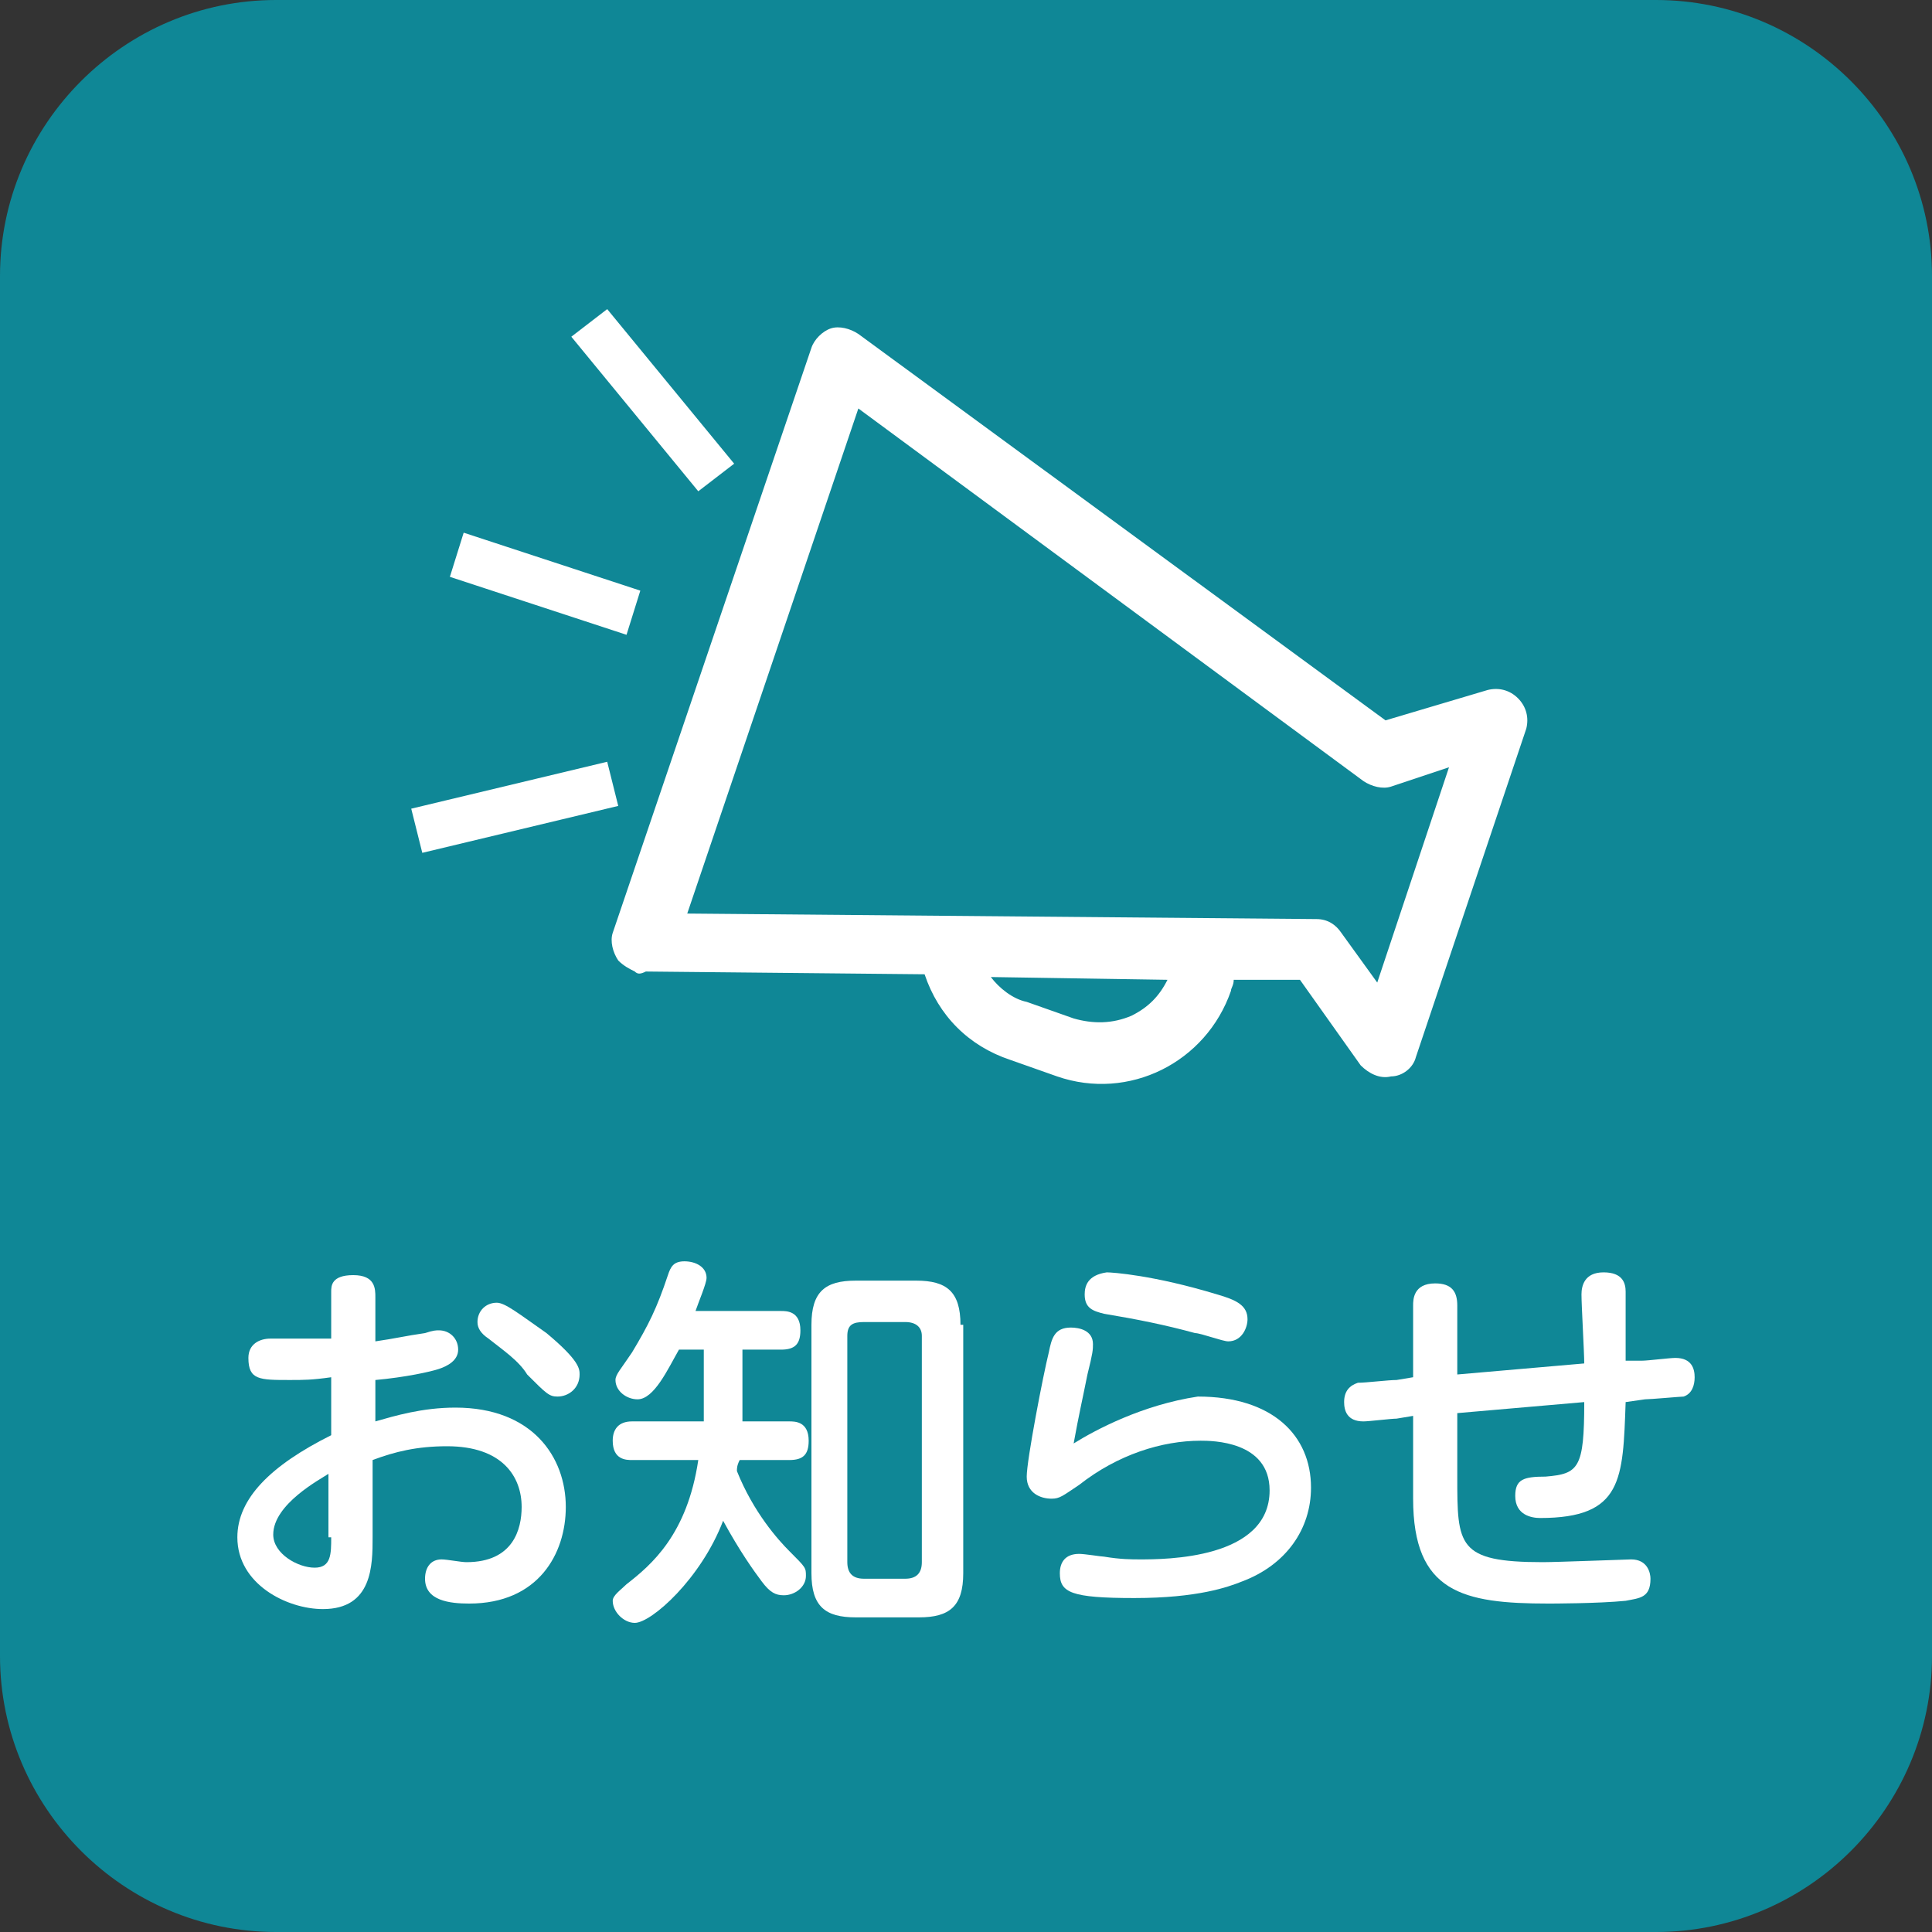 <?xml version="1.0" encoding="utf-8"?>
<!-- Generator: Adobe Illustrator 22.1.0, SVG Export Plug-In . SVG Version: 6.00 Build 0)  -->
<svg version="1.1" id="レイヤー_1" xmlns="http://www.w3.org/2000/svg" xmlns:xlink="http://www.w3.org/1999/xlink" x="0px"
	 y="0px" width="70px" height="70px" viewBox="0 0 70 70" style="enable-background:new 0 0 70 70;" xml:space="preserve">
<rect x="0" y="0" width="70" height="70" fill="#333333" stroke="none"/>
<style type="text/css">
	.st0{fill:#0F8796;}
	.st1{fill:#FFFFFF;}
</style>
<g>
	<path class="st0" d="M60,0H10C4.5,0,0,4.5,0,10v50c0,5.5,4.5,10,10,10h50c5.5,0,10-4.5,10-10V10C70,4.5,65.5,0,60,0L60,0z"/>
</g>
<g>
	<path class="st1" d="M54.7,25.5c-0.2-0.2-0.5-0.3-0.7-0.2l-3.9,1.2L31,12.4c-0.2-0.1-0.4-0.2-0.6-0.1c-0.2,0.1-0.4,0.2-0.4,0.4
		L22.7,34c-0.1,0.2,0,0.4,0.1,0.6c0.1,0.2,0.3,0.3,0.6,0.3L33.7,35c0.4,1.4,1.4,2.6,2.9,3.1l1.7,0.6c2.4,0.8,5-0.5,5.8-2.8
		c0.1-0.2,0.1-0.5,0.2-0.7l3,0l2.4,3.2c0.2,0.2,0.4,0.3,0.7,0.3c0.3,0,0.5-0.2,0.6-0.5l4-11.9C55,26,54.9,25.7,54.7,25.5z
		 M42.8,35.3c-0.3,0.8-0.9,1.4-1.6,1.8c-0.7,0.4-1.6,0.4-2.4,0.2l-1.7-0.6c-0.9-0.3-1.6-1-1.9-1.8l7.7,0.1
		C42.9,35.1,42.9,35.2,42.8,35.3z M50,36.4L48.2,34c-0.1-0.2-0.3-0.3-0.6-0.3l-23.3-0.2l6.6-19.4l18.7,13.7c0.2,0.1,0.4,0.2,0.6,0.1
		l2.9-0.9L50,36.4z"/>
	<path class="st1" d="M23,35.2c-0.2-0.1-0.4-0.2-0.6-0.4c-0.2-0.3-0.3-0.7-0.2-1l7.2-21.2c0.1-0.3,0.4-0.6,0.7-0.7
		c0.3-0.1,0.7,0,1,0.2l19.1,14l3.7-1.1c0.4-0.1,0.8,0,1.1,0.3l0,0c0.3,0.3,0.4,0.7,0.3,1.1l-4,11.9c-0.1,0.4-0.5,0.7-0.9,0.7
		c-0.4,0.1-0.8-0.1-1.1-0.4l-2.2-3.1l-2.4,0c0,0.2-0.1,0.3-0.1,0.4c-0.9,2.6-3.7,4-6.3,3.1l-1.7-0.6c-1.5-0.5-2.6-1.6-3.1-3.1
		l-10.1-0.1C23.2,35.3,23.1,35.3,23,35.2z M30.6,12.7c-0.1,0-0.1,0-0.2,0c-0.1,0-0.1,0.1-0.2,0.2l-7.2,21.2c0,0.1,0,0.2,0,0.2
		c0,0.1,0.1,0.1,0.2,0.1l10.7,0.1l0.1,0.3c0.4,1.3,1.4,2.4,2.7,2.8l1.7,0.6c2.2,0.7,4.5-0.4,5.2-2.6c0.1-0.2,0.1-0.4,0.2-0.7
		l0.1-0.4l3.5,0l2.5,3.4c0.1,0.1,0.2,0.1,0.3,0.1c0.1,0,0.2-0.1,0.2-0.2l4-11.9c0-0.1,0-0.2-0.1-0.3l0,0c-0.1-0.1-0.2-0.1-0.3-0.1
		L50.1,27l-0.2-0.1L30.6,12.7C30.7,12.7,30.7,12.7,30.6,12.7z M23.7,33.9l6.9-20.5l19.2,14.1c0.1,0.1,0.2,0.1,0.2,0l3.7-1.1
		l-3.7,10.9l-2.3-3.1c-0.1-0.1-0.1-0.1-0.2-0.1L23.7,33.9z M31.1,14.8l-6.2,18.3l22.8,0.2c0.4,0,0.7,0.2,0.9,0.5l1.3,1.8l2.6-7.8
		l-2.1,0.7c-0.3,0.1-0.7,0-1-0.2L31.1,14.8z M37,37.1c-1-0.3-1.8-1-2.2-2l-0.2-0.6l8.9,0.1l-0.1,0.6c0,0.1,0,0.2-0.1,0.3l0,0
		c-0.3,0.9-0.9,1.6-1.8,2c-0.9,0.4-1.8,0.5-2.7,0.2L37,37.1C37,37.1,37,37.1,37,37.1z M35.9,35.4c0.3,0.4,0.8,0.8,1.3,0.9
		c0,0,0,0,0,0l1.7,0.6c0.7,0.2,1.4,0.2,2.1-0.1c0.6-0.3,1-0.7,1.3-1.3L35.9,35.4z"/>
	<path class="st1" d="M23,21.6l-0.4,1.2l-6-2l0.4-1.2L23,21.6z"/>
	<path class="st1" d="M22.7,23l-6.4-2.1l0.5-1.6l6.4,2.1L22.7,23z M16.8,20.6l5.6,1.9l0.3-0.8l-5.6-1.9L16.8,20.6z"/>
	<path class="st1" d="M21,12.2l1-0.8l4.3,5.3l-1,0.8L21,12.2z"/>
	<path class="st1" d="M25.3,17.8l-4.6-5.6l1.3-1l4.6,5.6L25.3,17.8z M21.3,12.2l4.1,5l0.6-0.5l-4.1-5L21.3,12.2z"/>
	<path class="st1" d="M22.1,29l-6.7,1.6l-0.3-1.2l6.7-1.6L22.1,29z"/>
	<path class="st1" d="M15.3,30.9l-0.4-1.6l7.1-1.7l0.4,1.6L15.3,30.9z M15.4,29.7l0.2,0.8l6.3-1.5l-0.2-0.8L15.4,29.7z"/>
	<path class="st1" d="M12,48.5H9.8c-0.4,0-0.8,0.2-0.8,0.7c0,0.8,0.4,0.8,1.5,0.8c0.5,0,0.8,0,1.5-0.1V52c-2.2,1.1-3.4,2.3-3.4,3.7
		c0,1.7,1.8,2.6,3.1,2.6c1.8,0,1.8-1.6,1.8-2.6v-2.8c0.8-0.3,1.6-0.5,2.7-0.5c2,0,2.7,1.1,2.7,2.2c0,0.8-0.3,2-2,2
		c-0.2,0-0.7-0.1-0.9-0.1c-0.4,0-0.6,0.3-0.6,0.7c0,0.8,0.9,0.9,1.6,0.9c2.5,0,3.5-1.8,3.5-3.5c0-1.8-1.2-3.6-4-3.6
		c-1.2,0-2.2,0.3-2.9,0.5v-1.5c1.1-0.1,2-0.3,2.3-0.4c0.3-0.1,0.7-0.3,0.7-0.7c0-0.4-0.3-0.7-0.7-0.7c-0.1,0-0.2,0-0.5,0.1
		c-0.7,0.1-1.1,0.2-1.8,0.3v-1.6c0-0.3,0-0.8-0.8-0.8S12,46.6,12,46.8V48.5z M12,55.7c0,0.6,0,1.1-0.6,1.1c-0.6,0-1.5-0.5-1.5-1.2
		c0-1.1,1.7-2,2-2.2V55.7z M18,47.2c-0.4,0-0.7,0.3-0.7,0.7c0,0.2,0.1,0.4,0.4,0.6c0.5,0.4,1.1,0.8,1.4,1.3c0.7,0.7,0.8,0.8,1.1,0.8
		c0.4,0,0.8-0.3,0.8-0.8c0-0.2,0-0.5-1.2-1.5C18.8,47.6,18.3,47.2,18,47.2z"/>
	<path class="st1" d="M25.3,52.9c-0.4,2.7-1.7,3.8-2.6,4.5c-0.2,0.2-0.5,0.4-0.5,0.6c0,0.4,0.4,0.8,0.8,0.8c0.6,0,2.4-1.6,3.2-3.7
		c0.6,1.1,1.1,1.8,1.4,2.2c0.3,0.4,0.5,0.5,0.8,0.5c0.4,0,0.8-0.3,0.8-0.7c0-0.3,0-0.3-0.6-0.9c-0.4-0.4-1.3-1.4-1.9-2.9
		c0-0.1,0-0.2,0.1-0.4h1.8c0.5,0,0.7-0.2,0.7-0.7c0-0.7-0.5-0.7-0.7-0.7h-1.7v-2.6h1.4c0.5,0,0.7-0.2,0.7-0.7c0-0.7-0.5-0.7-0.7-0.7
		h-3.1c0.1-0.3,0.4-1,0.4-1.2c0-0.4-0.4-0.6-0.8-0.6c-0.4,0-0.5,0.2-0.6,0.5c-0.4,1.2-0.7,1.8-1.3,2.8c-0.4,0.6-0.6,0.8-0.6,1
		c0,0.4,0.4,0.7,0.8,0.7c0.6,0,1.1-1.1,1.5-1.8h0.9v2.6h-2.6c-0.5,0-0.7,0.3-0.7,0.7c0,0.7,0.5,0.7,0.7,0.7H25.3z M34.8,48
		c0-1.2-0.5-1.6-1.6-1.6H31c-1.1,0-1.6,0.4-1.6,1.6v9c0,1.2,0.5,1.6,1.6,1.6h2.3c1.1,0,1.6-0.4,1.6-1.6V48z M33.4,56.6
		c0,0.4-0.2,0.6-0.6,0.6h-1.5c-0.4,0-0.6-0.2-0.6-0.6v-8.2c0-0.4,0.2-0.5,0.6-0.5h1.5c0.4,0,0.6,0.2,0.6,0.5V56.6z"/>
	<path class="st1" d="M39.3,46.9c0,0.5,0.3,0.6,0.7,0.7c1.2,0.2,2.2,0.4,3.3,0.7c0.2,0,1,0.3,1.2,0.3c0.5,0,0.7-0.5,0.7-0.8
		c0-0.5-0.4-0.7-1.1-0.9c-2.3-0.7-3.8-0.8-4-0.8C39.4,46.2,39.3,46.6,39.3,46.9z M38.9,52.3c0.2-1.1,0.3-1.5,0.5-2.5
		c0.2-0.8,0.2-0.9,0.2-1.1c0-0.5-0.5-0.6-0.8-0.6c-0.6,0-0.7,0.4-0.8,0.9c-0.2,0.8-0.8,3.9-0.8,4.5c0,0.6,0.5,0.8,0.9,0.8
		c0.3,0,0.4-0.1,1-0.5c1.4-1.1,3-1.6,4.4-1.6c0.4,0,2.5,0,2.5,1.8c0,2.5-3.8,2.5-4.7,2.5c-0.3,0-0.7,0-1.3-0.1
		c-0.1,0-0.7-0.1-0.9-0.1c-0.5,0-0.7,0.3-0.7,0.7c0,0.7,0.4,0.9,2.7,0.9c2.3,0,3.4-0.4,3.9-0.6c1.6-0.6,2.5-1.9,2.5-3.4
		c0-1.9-1.4-3.3-4.1-3.3C41.4,50.9,39.7,51.8,38.9,52.3z"/>
	<path class="st1" d="M58.9,49.3c0-0.2,0-2.2,0-2.5c0-0.3-0.1-0.7-0.8-0.7c-0.7,0-0.8,0.5-0.8,0.8c0,0.4,0.1,2.1,0.1,2.5l-4.6,0.4
		v-2.5c0-0.5-0.2-0.8-0.8-0.8c-0.8,0-0.8,0.6-0.8,0.8v2.6L50.6,50c-0.3,0-1.1,0.1-1.4,0.1c-0.3,0.1-0.5,0.3-0.5,0.7
		c0,0.3,0.1,0.7,0.7,0.7c0.2,0,1-0.1,1.2-0.1l0.6-0.1v3c0,3.4,1.8,3.8,4.9,3.8c0.1,0,1.8,0,2.8-0.1c0.5-0.1,0.9-0.1,0.9-0.8
		c0-0.2-0.1-0.7-0.7-0.7c-0.1,0-2.7,0.1-3.2,0.1c-3.1,0-3.1-0.6-3.1-3.1v-2.3l4.6-0.4c0,2.4-0.2,2.6-1.4,2.7c-0.8,0-1.1,0.1-1.1,0.7
		c0,0.7,0.6,0.8,0.9,0.8c3,0,3-1.4,3.1-4.2l0.7-0.1c0.2,0,1.3-0.1,1.4-0.1c0.3-0.1,0.4-0.4,0.4-0.7c0-0.3-0.1-0.7-0.7-0.7
		c-0.2,0-1,0.1-1.2,0.1L58.9,49.3z"/>
</g>
</svg>
